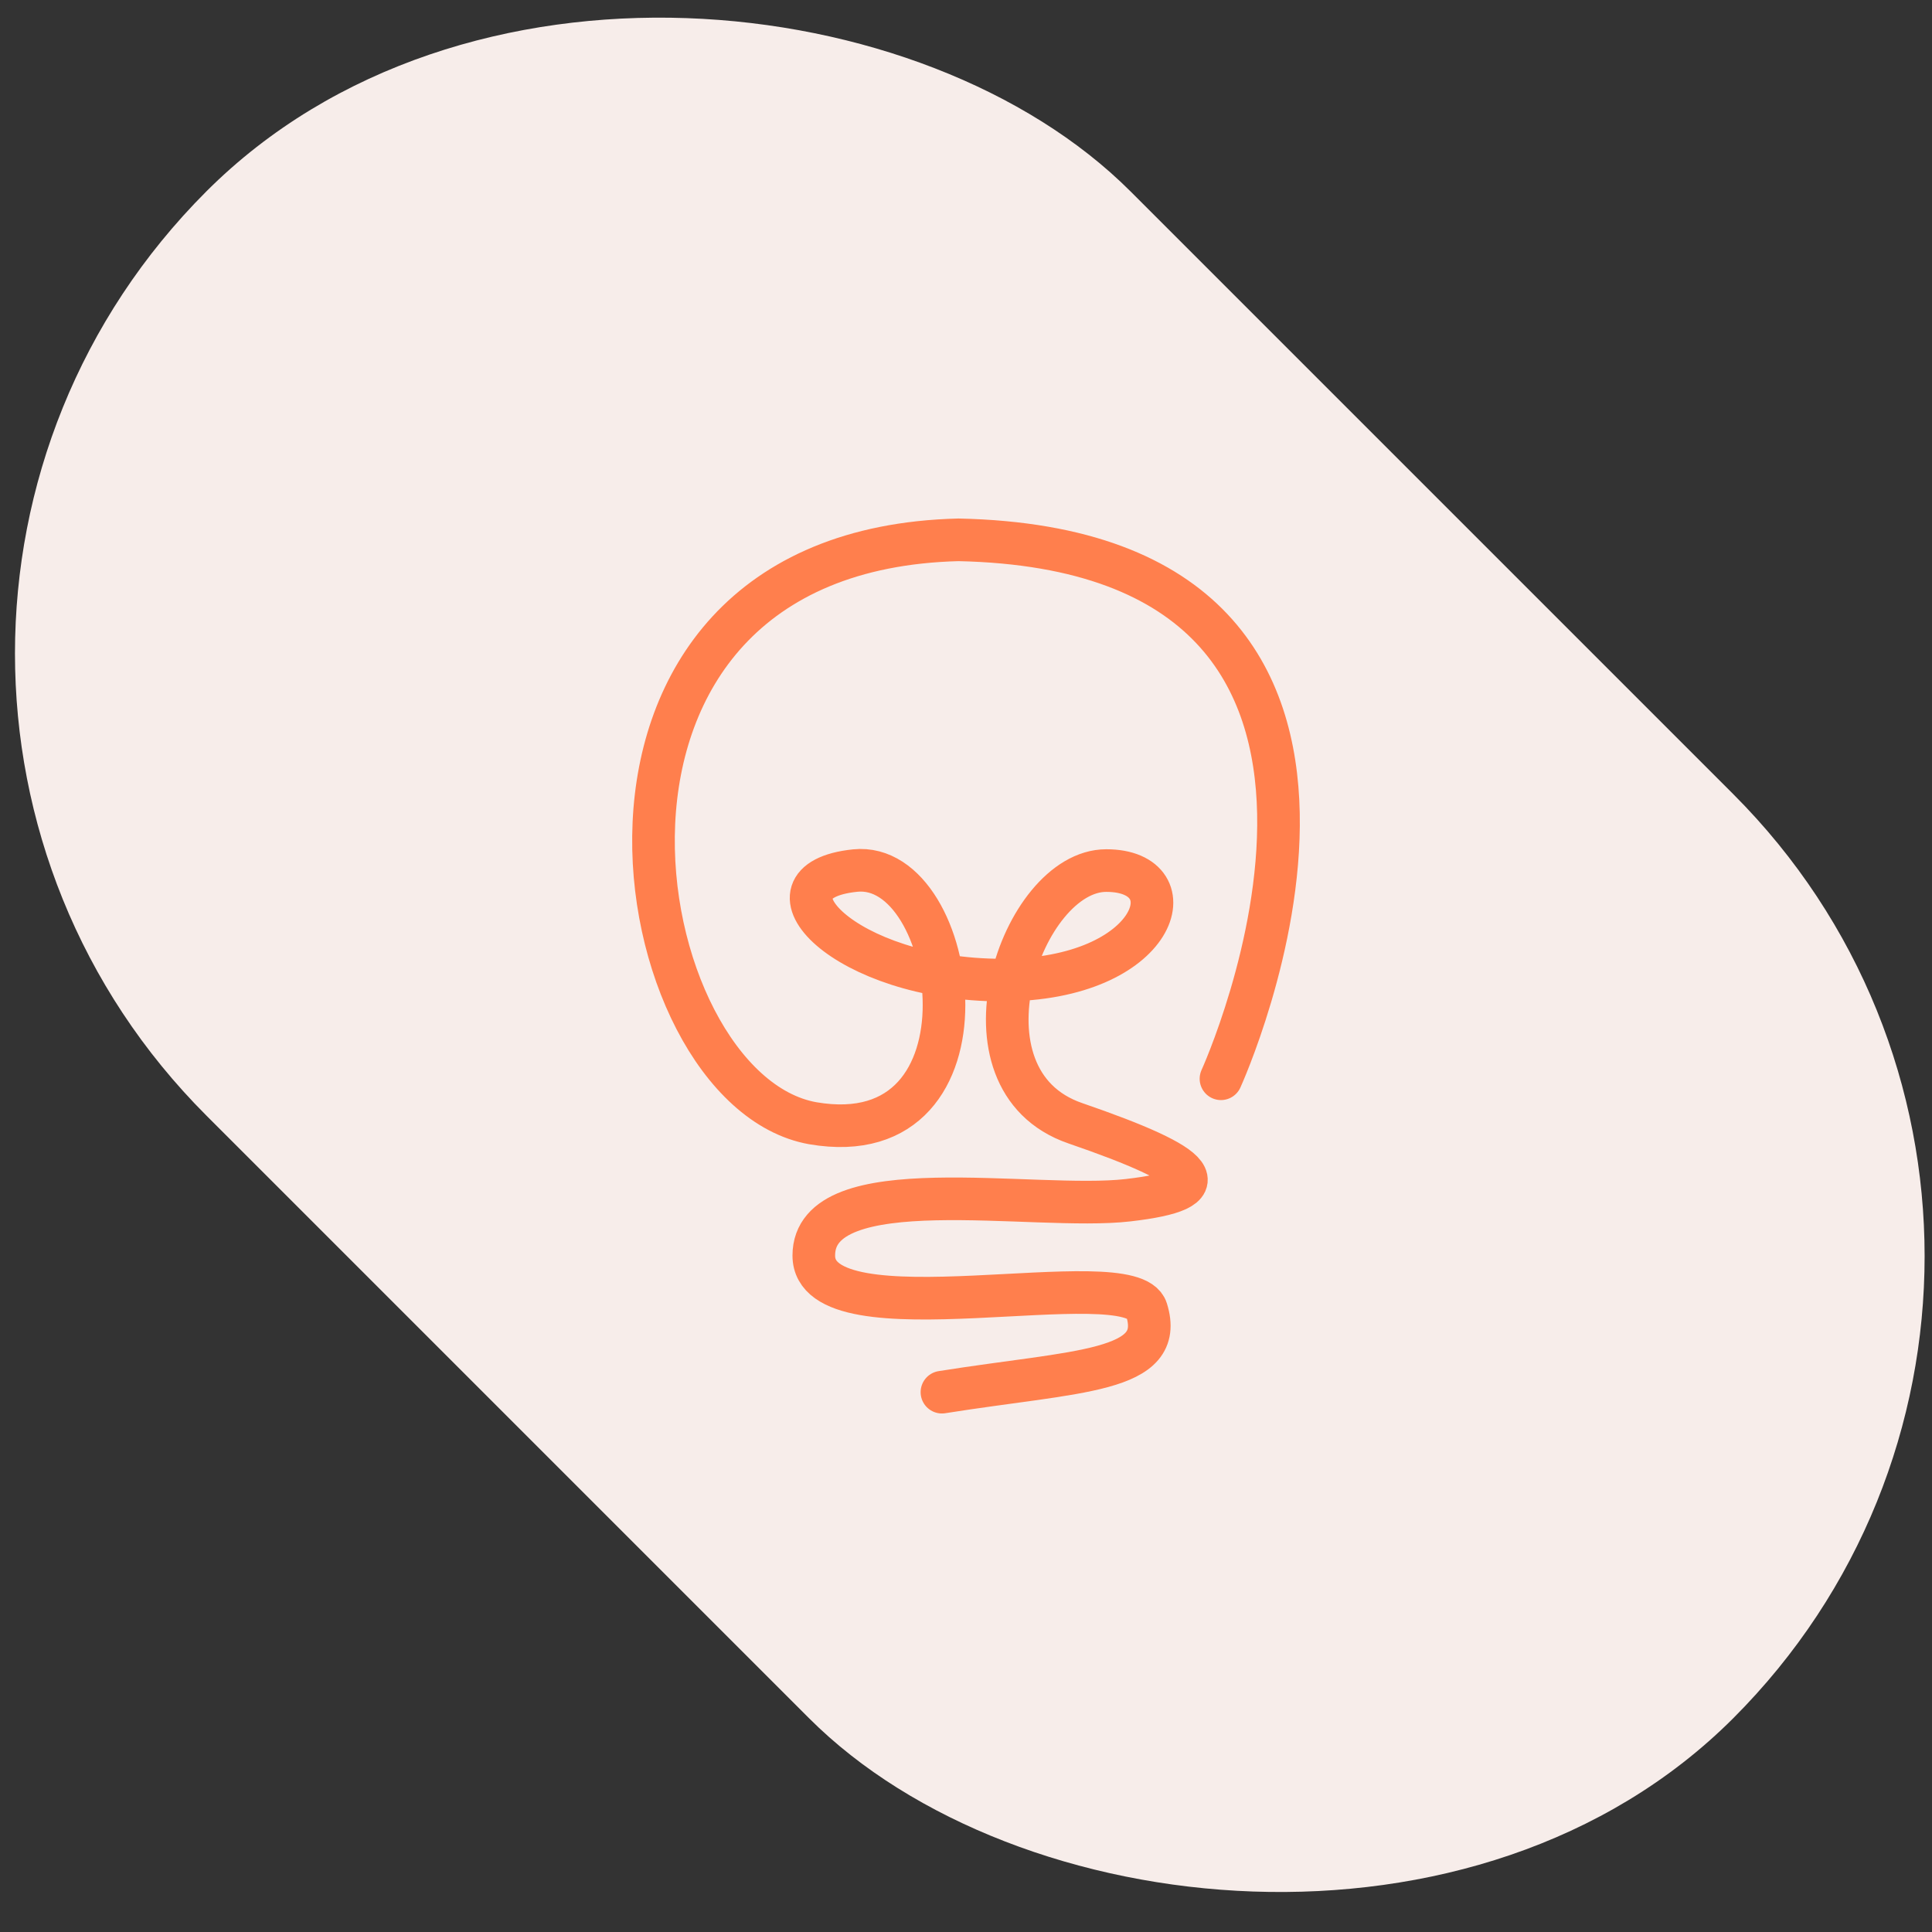 <?xml version="1.0" encoding="UTF-8"?> <svg xmlns="http://www.w3.org/2000/svg" width="68" height="68" viewBox="0 0 68 68" fill="none"><rect x="0" y="0" width="68" height="68" fill="#333333" stroke="none"/> <g clip-path="url(#clip0)"> <rect x="-9" y="23" width="46" height="76" rx="23" transform="rotate(-45 -9 23)" fill="#F7EDEA"></rect> <path d="M42.974 37.969C42.974 37.969 51.448 19.382 33.735 19C18.641 19.382 21.951 38.351 28.607 39.534C35.263 40.679 33.772 30.259 30.098 30.641C26.424 31.023 29.734 34.496 35.263 34.496C40.791 34.496 41.919 30.641 38.936 30.641C35.954 30.641 33.408 38.008 37.845 39.534C42.283 41.061 43.01 41.863 39.7 42.244C36.39 42.626 28.643 41.099 28.643 44.191C28.643 47.282 39.809 44.343 40.355 46.099C41.046 48.313 37.954 48.237 33.153 49" stroke="#FF7F4D" stroke-width="1.5" stroke-miterlimit="10" stroke-linecap="round" stroke-linejoin="round"></path> </g> <defs> <clipPath id="clip0"> <rect width="68" height="68" fill="white"></rect> </clipPath> </defs> </svg> 